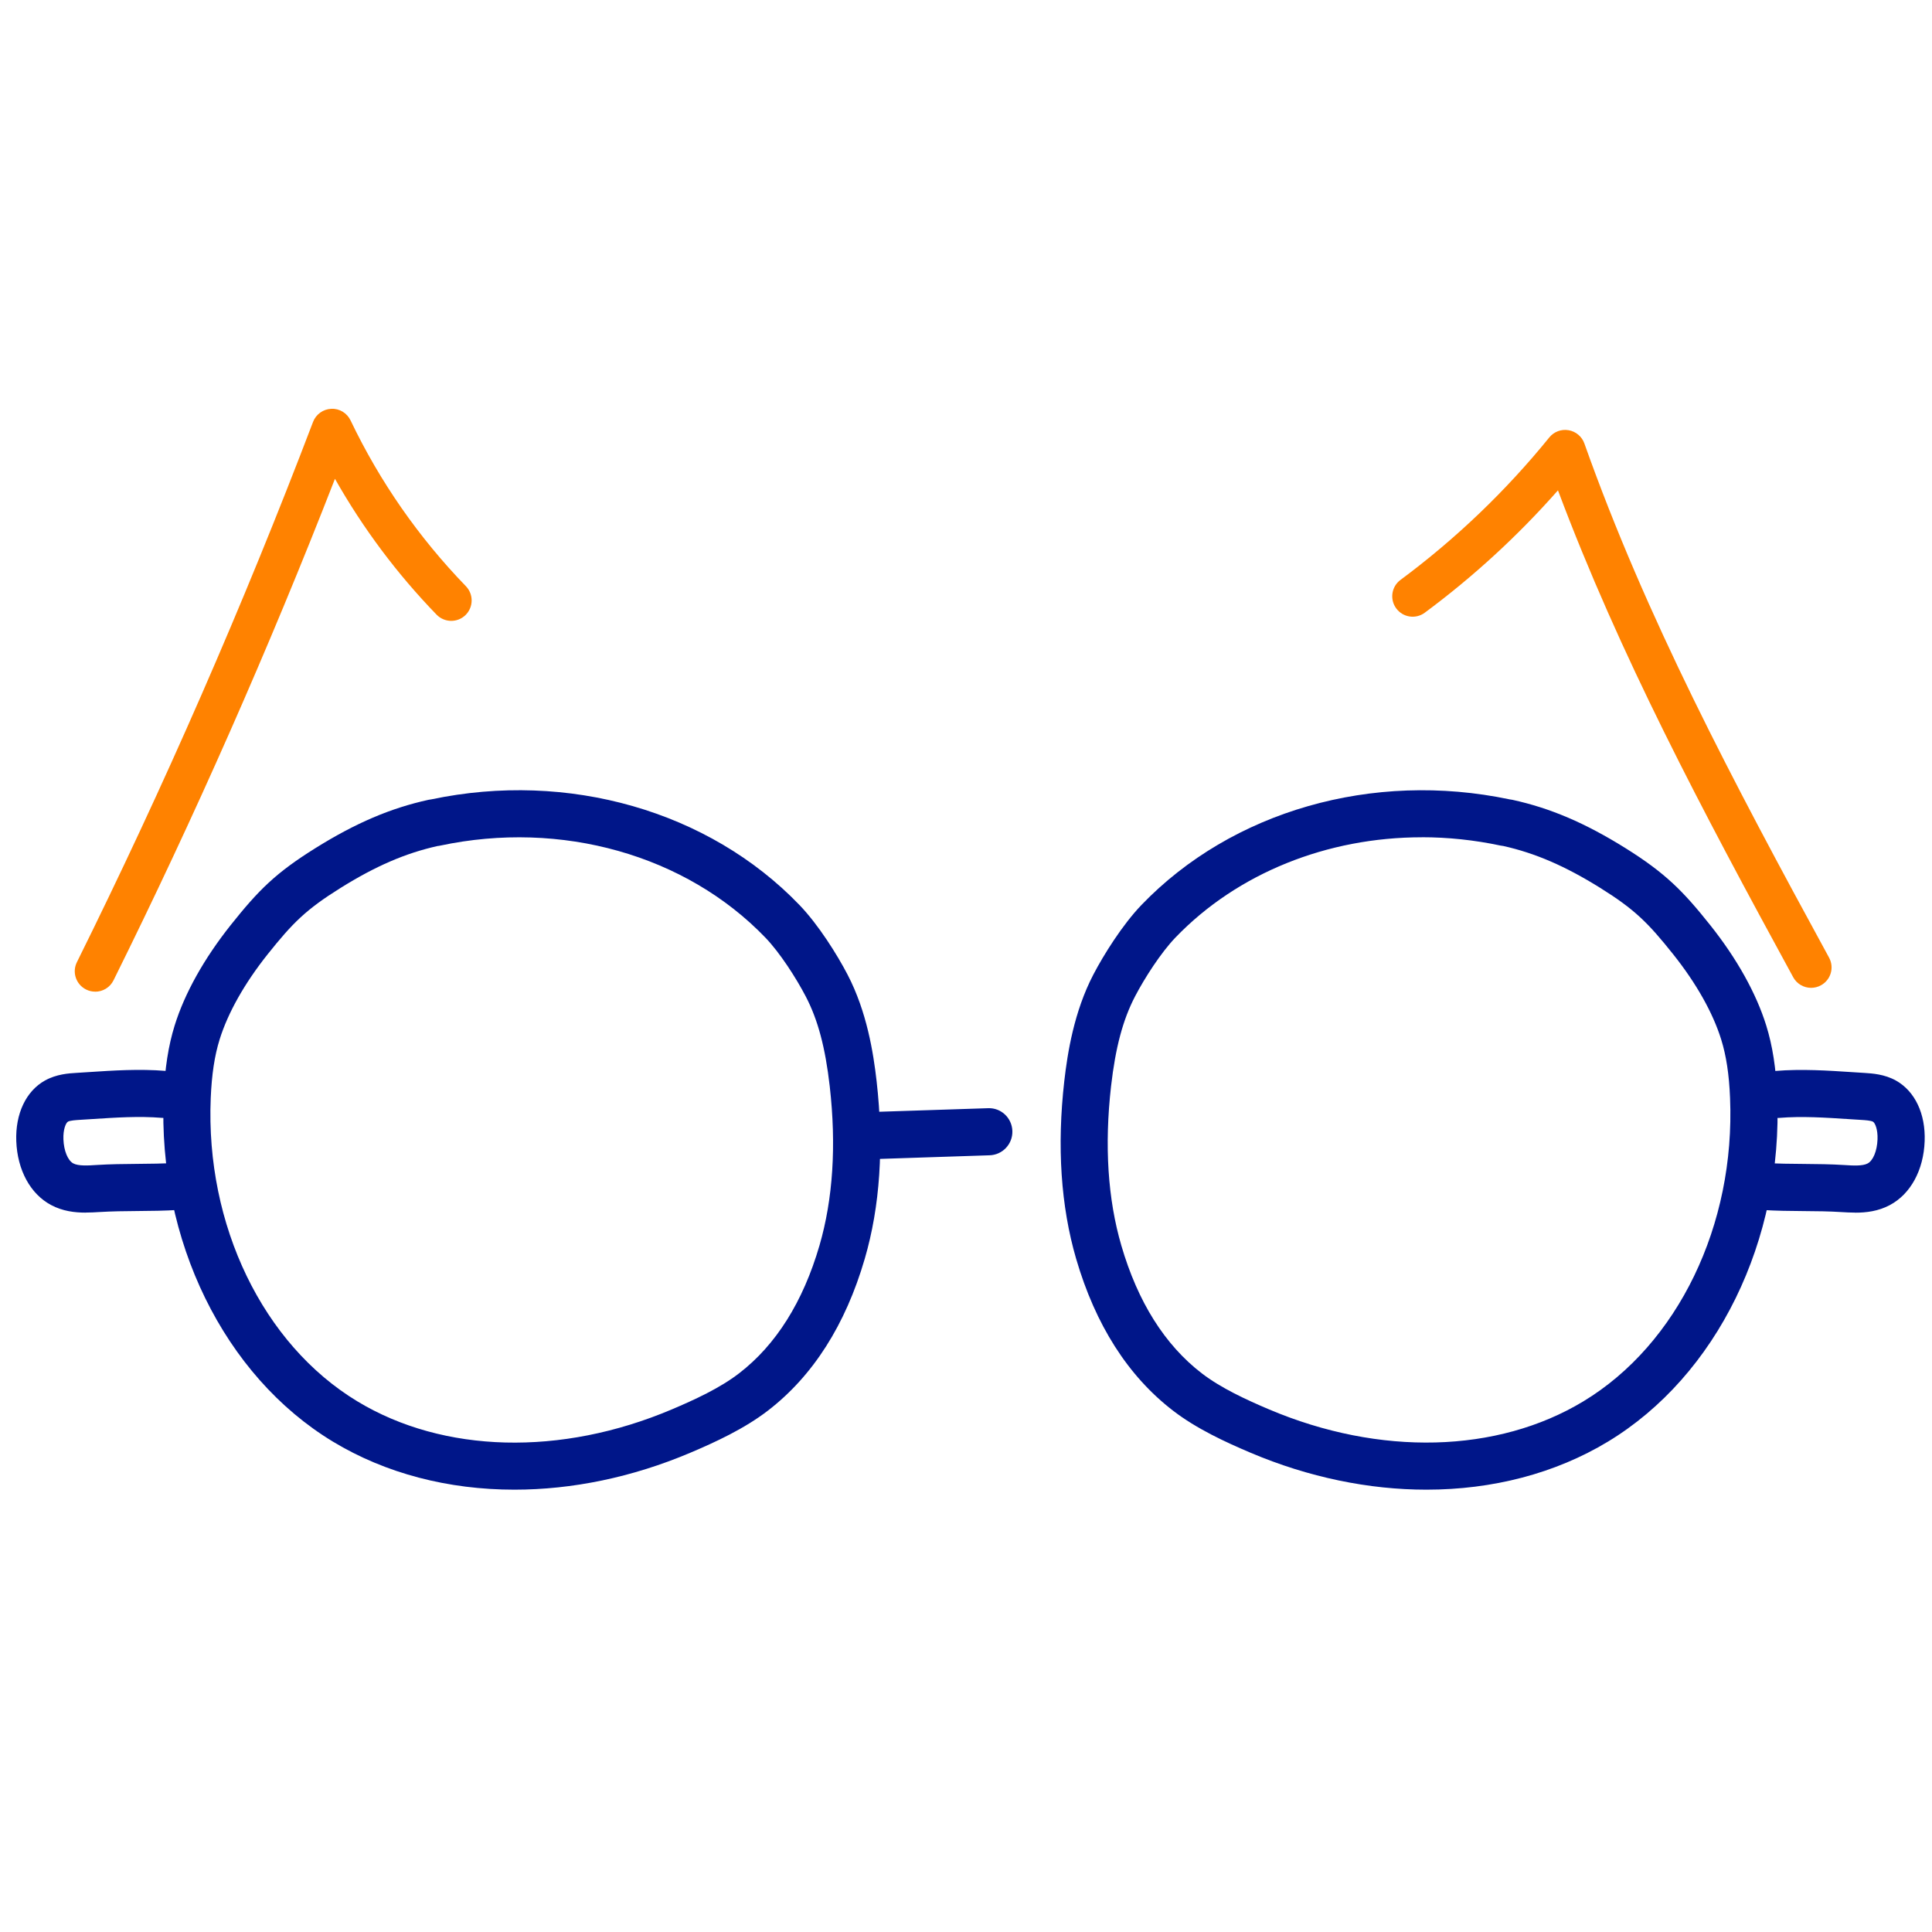 <?xml version="1.0" encoding="UTF-8"?><svg id="a" xmlns="http://www.w3.org/2000/svg" viewBox="0 0 400 400"><defs><style>.b{fill:#001689;}.c{fill:#ff8200;}</style></defs><path class="c" d="M19.7,205.31c-.63,0-1.27-.14-1.87-.44-2.09-1.04-2.95-3.57-1.91-5.66,18.01-36.33,34.46-73.96,48.89-111.85,.6-1.58,2.09-2.65,3.78-2.72,1.7-.09,3.26,.88,3.99,2.4,6.06,12.68,14.1,24.23,23.88,34.33,1.62,1.68,1.58,4.35-.09,5.98-1.68,1.63-4.35,1.58-5.98-.09-8.21-8.47-15.26-17.91-21.04-28.13-13.7,35.18-29.11,70.07-45.85,103.84-.74,1.49-2.23,2.35-3.79,2.35Z"/><path class="c" d="M374.97,204.52c-1.5,0-2.95-.8-3.71-2.2-19.07-34.96-35.99-66.88-48.7-100.8-8.27,9.38-17.52,17.88-27.57,25.33-1.87,1.39-4.52,1-5.91-.88-1.39-1.88-1-4.52,.88-5.91,11.46-8.5,21.82-18.42,30.8-29.49,.96-1.19,2.49-1.76,4-1.5,1.51,.26,2.76,1.31,3.27,2.75,12.74,35.92,30.48,69.46,50.66,106.45,1.12,2.05,.36,4.62-1.69,5.73-.64,.35-1.34,.52-2.02,.52Z"/><path class="b" d="M106.51,308.42c-13.66,0-26.63-3.33-37.57-9.94-22.54-13.63-36.3-41.72-35.05-71.55,.24-5.76,.96-10.4,2.27-14.61,2.07-6.67,6.09-13.86,11.61-20.8,5.82-7.31,9.35-10.82,17.56-15.94,8.32-5.19,15.54-8.27,23.4-9.99,.19-.04,.38-.07,.57-.09,28.31-5.97,57.49,2.4,76.2,21.85,3.95,4.1,7.84,10.33,9.97,14.42,4.02,7.71,5.36,16.27,6.02,22.05,1.54,13.54,.72,25.92-2.45,36.79-3.99,13.7-10.74,24.28-20.06,31.45-4.87,3.75-10.86,6.51-16.07,8.72-12.04,5.1-24.48,7.64-36.4,7.64Zm-15.92-133.26c-6.64,1.48-12.85,4.16-20.1,8.69-7.11,4.44-9.87,7.19-15.09,13.74-4.78,6.01-8.21,12.1-9.93,17.62-1.05,3.37-1.63,7.22-1.84,12.12-1.1,26.33,10.81,50.98,30.35,62.8,17.82,10.78,42.16,11.4,65.12,1.67,4.64-1.97,9.93-4.39,13.92-7.47,7.64-5.88,13.24-14.79,16.64-26.45,2.8-9.63,3.52-20.72,2.13-32.96-.92-8.05-2.45-13.8-4.98-18.64-1.98-3.79-5.33-9.03-8.36-12.17-16.44-17.09-42.24-24.38-67.34-19.03-.18,.04-.36,.07-.54,.08Z"/><path class="b" d="M17.72,251.06c-2.23,0-4.75-.29-7.16-1.58-4.28-2.29-6.96-7.23-7.19-13.22-.21-5.66,2.01-10.36,5.94-12.55,2.38-1.33,4.95-1.49,6.49-1.58,.83-.05,1.67-.11,2.5-.16,5.19-.34,10.55-.7,15.99-.25,2.68,.22,4.68,2.58,4.46,5.26-.22,2.68-2.59,4.68-5.26,4.46-4.72-.39-9.49-.07-14.54,.26-.85,.06-1.69,.11-2.54,.16-.66,.04-1.89,.12-2.33,.36-.43,.24-1.03,1.57-.95,3.67,.09,2.37,.91,4.37,2.04,4.98,1.06,.57,3.12,.44,4.78,.33,2.87-.18,5.71-.21,8.46-.23,2.74-.02,5.33-.05,7.93-.21,2.69-.17,5,1.87,5.18,4.56,.17,2.69-1.87,5-4.56,5.18-2.87,.18-5.71,.21-8.46,.23-2.74,.02-5.33,.05-7.93,.21-.86,.05-1.82,.11-2.84,.11Z"/><path class="b" d="M295.33,308.42c-11.92,0-24.36-2.54-36.4-7.64-5.21-2.21-11.2-4.97-16.07-8.72-9.32-7.17-16.06-17.75-20.06-31.45-3.17-10.88-3.99-23.25-2.45-36.79,.66-5.77,2-14.34,6.02-22.05,2.13-4.09,6.02-10.31,9.97-14.42,18.71-19.45,47.89-27.81,76.2-21.85,.19,.02,.38,.05,.57,.09,7.87,1.72,15.08,4.8,23.4,9.99,8.33,5.2,12,8.96,17.56,15.94,5.53,6.94,9.54,14.14,11.61,20.8,1.31,4.2,2.03,8.84,2.27,14.61,1.25,29.84-12.51,57.92-35.05,71.55-10.94,6.61-23.92,9.94-37.57,9.94Zm-.96-135.07c-19.52,0-38.13,7.37-51,20.75-3.02,3.14-6.38,8.38-8.36,12.17-2.52,4.83-4.06,10.58-4.98,18.64-1.39,12.25-.68,23.34,2.13,32.96,3.4,11.67,9,20.57,16.64,26.45,4,3.08,9.28,5.5,13.92,7.47,22.96,9.73,47.3,9.11,65.12-1.67,19.54-11.82,31.45-36.47,30.35-62.8-.2-4.9-.79-8.75-1.84-12.12-1.72-5.52-5.15-11.62-9.93-17.62-5.22-6.55-7.98-9.3-15.09-13.74-7.25-4.52-13.46-7.21-20.1-8.69-.18-.02-.36-.05-.54-.08-5.45-1.16-10.93-1.73-16.34-1.73Z"/><path class="b" d="M384.12,251.06c-1.02,0-1.98-.06-2.84-.11-2.6-.17-5.19-.19-7.93-.21-2.75-.02-5.6-.05-8.46-.23-2.69-.17-4.73-2.49-4.56-5.18s2.5-4.72,5.18-4.56c2.6,.17,5.19,.19,7.93,.21,2.75,.02,5.6,.05,8.46,.23,1.66,.11,3.72,.24,4.78-.33,1.13-.6,1.95-2.6,2.04-4.98,.08-2.1-.52-3.43-.95-3.67-.44-.24-1.67-.32-2.33-.36-.85-.05-1.69-.11-2.54-.16-5.05-.33-9.83-.65-14.54-.26-2.66,.22-5.04-1.78-5.26-4.46-.22-2.68,1.78-5.04,4.46-5.26,5.43-.45,10.8-.09,15.99,.25,.83,.05,1.67,.11,2.5,.16,1.54,.1,4.11,.25,6.49,1.58,3.93,2.2,6.15,6.89,5.94,12.55-.22,5.99-2.91,10.93-7.19,13.22-2.41,1.29-4.93,1.58-7.16,1.58Z"/><path class="b" d="M177.85,240.07c-2.63,0-4.79-2.09-4.87-4.73-.08-2.69,2.03-4.94,4.73-5.02,4.89-.15,9.17-.3,13.46-.44,4.27-.15,8.54-.29,13.41-.44,2.71-.1,4.94,2.03,5.02,4.73,.08,2.69-2.03,4.94-4.73,5.02-4.85,.15-9.11,.29-13.37,.44-4.3,.15-8.6,.3-13.5,.45-.05,0-.1,0-.15,0Z"/></svg>